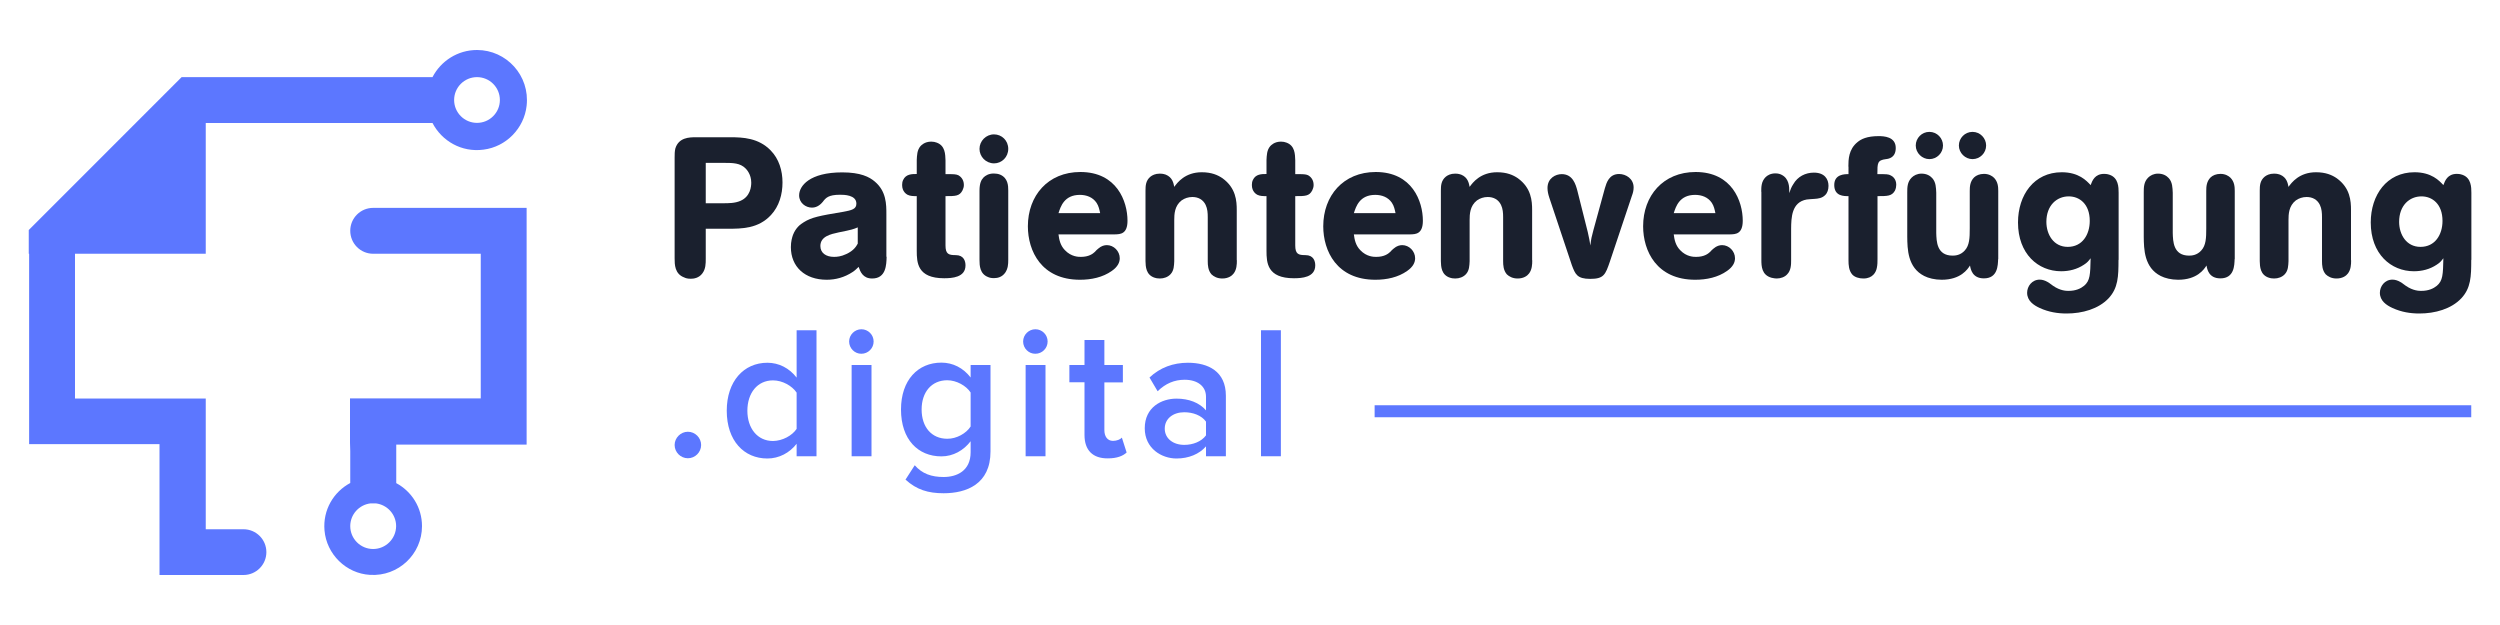 <svg viewBox="0 0 2000 500" xmlns="http://www.w3.org/2000/svg" x="0px" y="0px" xml:space="preserve" id="Layer_1" style="enable-background:new 0 0 2000 500" xmlns:xlink="http://www.w3.org/1999/xlink"><style>.st0{fill:#5c77ff}.st1{fill:#1a202e}</style><g><g><path d="M298.5,203h86.1v115.7H317h-36.8H280v35.4l0.2,6.8v25.5c-13.3,7.1-22,21.5-20.6,37.9&#10;&#9;&#9;&#9;c1.6,19.1,17.3,34.5,36.4,35.6c22.7,1.4,41.6-16.6,41.6-39c0-14.9-8.3-27.8-20.6-34.4v-30.8h104.3v-37V166.3H298.5&#10;&#9;&#9;&#9;c-10.1,0-18.3,8.2-18.3,18.3v0C280.2,194.8,288.4,203,298.5,203z M298.5,439.2c-10.1,0-18.3-8.2-18.3-18.3&#10;&#9;&#9;&#9;c0-9.4,7.1-17.1,16.2-18.2h4.3c9.1,1.1,16.2,8.8,16.2,18.2C316.8,431,308.6,439.2,298.5,439.2z" class="st0"/><path d="M164.6,355.4L164.6,355.4l0-36.6h0v0h-37v0H60V203h104.6V98.4H346c7.4,14.3,23.2,23.7,40.9,21.3&#10;&#9;&#9;&#9;c18-2.3,32.4-17,34.4-35.1C424,60.5,405.2,40,381.6,40c-15.5,0-28.9,8.8-35.6,21.7H145.3L23,184v19h0.3v115.7v13.6v23h33.8h70.5&#10;&#9;&#9;&#9;V460h37h30.2c10.1,0,18.3-8.2,18.3-18.3v0c0-10.1-8.2-18.3-18.3-18.3h-30.2V355.4z M381.6,61.7c10.1,0,18.3,8.2,18.3,18.3&#10;&#9;&#9;&#9;c0,10.1-8.2,18.3-18.3,18.3c-10.1,0-18.3-8.2-18.3-18.3C363.3,69.9,371.5,61.7,381.6,61.7z" class="st0"/></g><g><g><path d="M539.7,356c0-5.7,4.8-10.6,10.6-10.6s10.6,4.8,10.6,10.6s-4.8,10.6-10.6,10.6S539.7,361.8,539.7,356z" class="st0"/><path d="M637.3,365v-10c-5.6,7.3-14.1,11.8-23.4,11.8c-18.7,0-32.5-14.2-32.5-38.2c0-23.6,13.6-38.4,32.5-38.4&#10;&#9;&#9;&#9;&#9;c9.1,0,17.5,4.2,23.4,11.9v-37.9h15.9V365H637.3z M637.3,343.1v-29c-3.6-5.4-11.3-9.8-18.9-9.8c-12.5,0-20.5,10.1-20.5,24.3&#10;&#9;&#9;&#9;&#9;c0,14,8,24.2,20.5,24.2C626,352.7,633.7,348.5,637.3,343.1z" class="st0"/><path d="M679.3,273.2c0-5.4,4.5-9.8,9.8-9.8c5.4,0,9.8,4.4,9.8,9.8c0,5.4-4.4,9.8-9.8,9.8&#10;&#9;&#9;&#9;&#9;C683.9,283.1,679.3,278.7,679.3,273.2z M681.3,365v-73h15.9v73H681.3z" class="st0"/><path d="M724.4,383.7l7.4-11.5c5.9,6.8,13.4,9.4,23.1,9.4c10.4,0,21.6-4.8,21.6-19.8V353&#10;&#9;&#9;&#9;&#9;c-5.6,7.3-13.9,12.1-23.4,12.1c-18.6,0-32.3-13.4-32.3-37.5c0-23.6,13.6-37.5,32.3-37.5c9.2,0,17.5,4.2,23.4,11.9V292h15.9v69.2&#10;&#9;&#9;&#9;&#9;c0,26.3-19.5,33.4-37.5,33.4C742.5,394.6,733.3,391.8,724.4,383.7z M776.5,341.2V314c-3.5-5.4-11.3-9.8-18.7-9.8&#10;&#9;&#9;&#9;&#9;c-12.5,0-20.5,9.4-20.5,23.4c0,14.1,8,23.4,20.5,23.4C765.2,351.1,773,346.7,776.5,341.2z" class="st0"/><path d="M818.5,273.2c0-5.4,4.5-9.8,9.8-9.8c5.4,0,9.8,4.4,9.8,9.8c0,5.4-4.4,9.8-9.8,9.8&#10;&#9;&#9;&#9;&#9;C823,283.1,818.5,278.7,818.5,273.2z M820.5,365v-73h15.9v73H820.5z" class="st0"/><path d="M867.6,348v-42.2h-12.1V292h12.1V272h15.9V292h14.8v13.9h-14.8v38.2c0,5,2.4,8.6,6.9,8.6&#10;&#9;&#9;&#9;&#9;c3,0,5.9-1.2,7.1-2.6l3.8,11.9c-2.9,2.7-7.6,4.7-15,4.7C874.1,366.8,867.6,360.1,867.6,348z" class="st0"/><path d="M964.8,365v-7.9c-5.4,6.2-13.9,9.7-23.6,9.7c-11.9,0-25.4-8-25.4-24.2c0-16.8,13.4-23.7,25.4-23.7&#10;&#9;&#9;&#9;&#9;c9.8,0,18.3,3.2,23.6,9.4v-10.9c0-8.5-6.9-13.6-17.1-13.6c-8.2,0-15.3,3-21.6,9.2l-6.5-11c8.5-8,19-11.8,30.7-11.8&#10;&#9;&#9;&#9;&#9;c16.2,0,30.4,6.8,30.4,26.4V365H964.8z M964.8,348.3v-11c-3.6-5-10.4-7.5-17.4-7.5c-8.9,0-15.6,5.1-15.6,13.1&#10;&#9;&#9;&#9;&#9;c0,7.9,6.7,13,15.6,13C954.3,355.9,961.1,353.3,964.8,348.3z" class="st0"/><path d="M1008.8,365V264.2h15.9V365H1008.8z" class="st0"/></g><g><path d="M564.6,183V207c0,3.8,0,8.1-2.7,11.7c-2.8,3.8-7,4.3-9.3,4.3c-2.8,0-4.3-0.6-5.1-1&#10;&#9;&#9;&#9;&#9;c-7.8-2.8-7.8-10.5-7.8-15.4v-80.5c0-2.5,0-5.1,0.6-7.4c2.7-8.7,11.1-8.9,16.3-8.9h27.7c9.8,0,22.5,0.5,32.2,10.5&#10;&#9;&#9;&#9;&#9;c6.7,6.8,9.5,16.2,9.5,25.7s-2.7,19-9.2,26C606.7,182.9,593.6,183,582,183H564.6z M564.6,130.3v32.3h13.8c4.4,0,9.5,0,13.9-1.9&#10;&#9;&#9;&#9;&#9;c8.1-3.5,8.7-11.6,8.7-14.6c0-6.7-3.8-10.6-4.6-11.4c-4.3-4.3-10-4.4-17.1-4.4H564.6z" class="st1"/><path d="M709.3,205.4c-0.2,6.2-0.3,17.4-11.6,17.4c-7.4,0-9.5-5.5-10.8-9.3c-1.7,1.6-2.7,2.7-4.8,4.1&#10;&#9;&#9;&#9;&#9;c-6.5,4.3-13.6,6.2-20.7,6.2c-17.6,0-28.7-10.5-28.7-26.1c0-4.6,1-7.8,1.7-9.8c2.2-5.7,6-8.6,8.6-10.1c6.3-4,12.8-5.2,30.7-8.2&#10;&#9;&#9;&#9;&#9;c8.1-1.4,11.4-2.4,11.4-6.7c0-7.1-10.1-7.1-13.1-7.1c-9.3,0-11.4,2.5-13.8,5.7c-1.1,1.3-4,4.6-8.6,4.6c-5.1,0-10.3-3.8-10.3-9.8&#10;&#9;&#9;&#9;&#9;c0-7.6,8.4-18.4,34.5-18.4c14.6,0,21.7,3.6,26.1,7.4c9.2,7.8,9.2,18.2,9.2,26.1V205.4z M686.2,181.9c-3.3,1.4-4.6,1.9-15.2,4&#10;&#9;&#9;&#9;&#9;c-6.5,1.4-14.7,3.2-14.7,10.9c0,5.5,4.4,8.7,10.9,8.7c2.4,0,5.7-0.3,9.7-2.2c6.2-2.8,8.1-6.3,9.3-8.4V181.9z" class="st1"/><path d="M756.4,139.3c6.8,0,8.2,0,10.3,0.9c1.4,0.8,4.4,3,4.4,7.8c0,1.6-0.5,3-1.1,4.3c-2.4,4.6-5.5,4.6-13.6,4.6&#10;&#9;&#9;&#9;&#9;v39.4c0,7,2.5,7.8,8.2,7.8c6.5,0,7.8,4.9,7.8,8.2c0,9.7-10.9,10.3-17.1,10.3c-21.4,0-21.9-12.5-21.9-22v-43.7&#10;&#9;&#9;&#9;&#9;c-2.7,0-5.2,0-7.4-1.1c-0.8-0.5-4.3-2.4-4.3-7.8c0-1.4,0.2-2.8,0.8-4c2.2-4.8,7-4.8,10.9-4.8v-11.2c0.2-3.6,0.2-7.9,3-11.1&#10;&#9;&#9;&#9;&#9;c0.6-0.6,3.2-3.6,8.6-3.6c1.6,0,3.2,0.3,4.4,0.8c6.8,2.5,6.8,9.3,7,14.1V139.3z" class="st1"/><path d="M783.6,119.1c0-6.3,5.2-11.6,11.6-11.6c6.2,0,11.4,4.9,11.4,11.6c0,6.5-5.1,11.6-11.4,11.6&#10;&#9;&#9;&#9;&#9;C788.5,130.6,783.6,125.2,783.6,119.1z M783.6,152.6c0-6,1.4-8.7,3.2-10.6c1.4-1.4,4-3.2,8.2-3.2c1.9,0,3.6,0.3,5.1,0.9&#10;&#9;&#9;&#9;&#9;c6.3,2.7,6.5,8.9,6.5,12.7v55.4c0,3.6-0.2,7-2.4,10.3c-2.5,3.5-5.9,4.4-9,4.4c-2.1,0-3.5-0.3-4.6-0.8c-6.8-2.5-7-9.3-7-13.8&#10;&#9;&#9;&#9;&#9;V152.6z" class="st1"/><path d="M846.8,187.6c0.5,3.8,1.3,8.6,5.1,12.5c5.1,5.4,10.9,5.4,12.8,5.4c6.3,0,9.5-2.4,11.2-4&#10;&#9;&#9;&#9;&#9;c0.9-1,1.7-1.9,2.8-2.7c2.4-2.1,4.8-2.7,6.8-2.7c5.5,0,10.3,4.8,10.3,10.5c0,3.3-1.6,6.8-6.3,10.1c-7.3,5.2-16.5,7.1-25.5,7.1&#10;&#9;&#9;&#9;&#9;c-30.9,0-41.7-23-41.7-42.8c0-24.4,16-43.4,42-43.4c29.1,0,37.7,23.4,37.7,39c0,10.6-5.7,10.8-10,10.9H846.8z M880.1,170.4&#10;&#9;&#9;&#9;&#9;c-0.6-2.7-1.1-5.5-2.9-8.2c-3-4.4-7.9-6.3-13.3-6.3c-12.5,0-15.4,9.3-17.1,14.6H880.1z" class="st1"/><path d="M989.5,208.2c0,3.5-0.2,7.4-2.5,10.5c-1.4,1.9-4.3,4.1-9.2,4.1c-4,0-6.8-1.6-8.6-3.3c-2.8-3.2-3-7.4-3-10.6&#10;&#9;&#9;&#9;&#9;v-35.2c0-3.2-0.2-6.7-1.7-9.8c-2.1-4.3-6-6.3-10.6-6.3c-3.2,0-6.2,1-8.6,2.7c-5.7,4.4-5.9,11.1-5.9,15.8V209&#10;&#9;&#9;&#9;&#9;c-0.2,3.5-0.2,7.3-2.9,10.3c-2.2,2.4-5.4,3.5-8.6,3.5c-1.9,0-3.3-0.3-4.1-0.6c-7.1-2.2-7.3-9-7.4-13.3v-56.4c0-4,0.2-8.1,4-11.2&#10;&#9;&#9;&#9;&#9;c1.4-1.1,3.8-2.4,7.4-2.4c0.8,0,2.5,0,4.8,0.8c5.4,2.2,6.2,6.8,6.8,9.8c2.5-3.5,8.7-11.7,22-11.7c7.8,0,12.8,2.2,16.6,4.8&#10;&#9;&#9;&#9;&#9;c10.8,7.8,11.4,18.2,11.4,25.5V208.2z" class="st1"/><path d="M1036.2,139.3c6.8,0,8.2,0,10.3,0.9c1.4,0.8,4.4,3,4.4,7.8c0,1.6-0.5,3-1.1,4.3c-2.4,4.6-5.5,4.6-13.6,4.6&#10;&#9;&#9;&#9;&#9;v39.4c0,7,2.5,7.8,8.2,7.8c6.5,0,7.8,4.9,7.8,8.2c0,9.7-10.9,10.3-17.1,10.3c-21.4,0-21.9-12.5-21.9-22v-43.7&#10;&#9;&#9;&#9;&#9;c-2.7,0-5.2,0-7.4-1.1c-0.8-0.5-4.3-2.4-4.3-7.8c0-1.4,0.2-2.8,0.8-4c2.2-4.8,7-4.8,10.9-4.8v-11.2c0.2-3.6,0.2-7.9,3-11.1&#10;&#9;&#9;&#9;&#9;c0.6-0.6,3.2-3.6,8.6-3.6c1.6,0,3.2,0.3,4.4,0.8c6.8,2.5,6.8,9.3,7,14.1V139.3z" class="st1"/><path d="M1083.1,187.6c0.5,3.8,1.3,8.6,5.1,12.5c5.1,5.4,10.9,5.4,12.8,5.4c6.3,0,9.5-2.4,11.2-4&#10;&#9;&#9;&#9;&#9;c0.9-1,1.7-1.9,2.8-2.7c2.4-2.1,4.8-2.7,6.8-2.7c5.5,0,10.3,4.8,10.3,10.5c0,3.3-1.6,6.8-6.3,10.1c-7.3,5.2-16.5,7.1-25.5,7.1&#10;&#9;&#9;&#9;&#9;c-30.9,0-41.7-23-41.7-42.8c0-24.4,16-43.4,42-43.4c29.1,0,37.7,23.4,37.7,39c0,10.6-5.7,10.8-10,10.9H1083.1z M1116.4,170.4&#10;&#9;&#9;&#9;&#9;c-0.6-2.7-1.1-5.5-2.9-8.2c-3-4.4-7.9-6.3-13.3-6.3c-12.5,0-15.4,9.3-17.1,14.6H1116.4z" class="st1"/><path d="M1225.8,208.2c0,3.5-0.2,7.4-2.5,10.5c-1.4,1.9-4.3,4.1-9.2,4.1c-4,0-6.8-1.6-8.6-3.3c-2.8-3.2-3-7.4-3-10.6&#10;&#9;&#9;&#9;&#9;v-35.2c0-3.2-0.2-6.7-1.7-9.8c-2.1-4.3-6-6.3-10.6-6.3c-3.2,0-6.2,1-8.6,2.7c-5.7,4.4-5.9,11.1-5.9,15.8V209&#10;&#9;&#9;&#9;&#9;c-0.2,3.5-0.2,7.3-2.9,10.3c-2.2,2.4-5.4,3.5-8.6,3.5c-1.9,0-3.3-0.3-4.1-0.6c-7.1-2.2-7.3-9-7.4-13.3v-56.4c0-4,0.2-8.1,4-11.2&#10;&#9;&#9;&#9;&#9;c1.4-1.1,3.8-2.4,7.4-2.4c0.8,0,2.5,0,4.8,0.8c5.4,2.2,6.2,6.8,6.8,9.8c2.5-3.5,8.7-11.7,22-11.7c7.8,0,12.8,2.2,16.6,4.8&#10;&#9;&#9;&#9;&#9;c10.8,7.8,11.4,18.2,11.4,25.5V208.2z" class="st1"/><path d="M1270.2,185.6c1.1,4.4,1.6,7.9,2.1,10.8c0.6-5.5,1-7,2.4-12.2l9.2-33.6c1.3-4.4,3.3-11.4,11.4-11.4&#10;&#9;&#9;&#9;&#9;c5.5,0,11.6,3.8,11.6,10.8c0,2.4-0.6,4.6-1.4,6.7l-17.6,52.6c-3.6,10.5-4.9,13.8-15.7,13.8c-10.6,0-12-3.8-14.7-10.9l-18.1-54.2&#10;&#9;&#9;&#9;&#9;c-0.8-2.5-1.4-4.9-1.4-7.6c0-7.9,6.5-11.1,11.4-11.1c8.9,0,11.2,8.4,12.5,13.3L1270.2,185.6z" class="st1"/><path d="M1339,187.6c0.5,3.8,1.3,8.6,5.1,12.5c5.1,5.4,10.9,5.4,12.8,5.4c6.3,0,9.5-2.4,11.2-4&#10;&#9;&#9;&#9;&#9;c0.9-1,1.7-1.9,2.8-2.7c2.4-2.1,4.8-2.7,6.8-2.7c5.5,0,10.3,4.8,10.3,10.5c0,3.3-1.6,6.8-6.3,10.1c-7.3,5.2-16.5,7.1-25.5,7.1&#10;&#9;&#9;&#9;&#9;c-30.9,0-41.7-23-41.7-42.8c0-24.4,16-43.4,42-43.4c29.1,0,37.7,23.4,37.7,39c0,10.6-5.7,10.8-10,10.9H1339z M1372.3,170.4&#10;&#9;&#9;&#9;&#9;c-0.6-2.7-1.1-5.5-2.9-8.2c-3-4.4-7.9-6.3-13.3-6.3c-12.5,0-15.4,9.3-17.1,14.6H1372.3z" class="st1"/><path d="M1409,153.4c0-3.8,0-8.2,3.5-11.7c1.4-1.4,4-3,7.8-3c2.1,0,3.8,0.5,4.9,1.1c6.2,3,6.2,10.1,6.2,12.8v1.9&#10;&#9;&#9;&#9;&#9;c0.8-2.5,1.7-4.9,3.2-7.1c3.5-6.2,9.8-9.3,16.5-9.3c8.6,0,11.7,5.2,11.7,10.6c0,3-0.9,5.7-2.7,7.4c-2.4,2.4-5.5,2.8-8.4,3&#10;&#9;&#9;&#9;&#9;c-2.2,0.2-4.3,0.2-6.3,0.5c-12.2,2.1-12.4,14.6-12.5,23.4v24.9c0,3.6,0,8.4-3.2,11.6c-1.9,2.1-5.1,3.3-8.4,3.3&#10;&#9;&#9;&#9;&#9;c-1,0-2.4-0.2-4.1-0.6c-7.9-2.2-8.1-9.3-8.1-14.3V153.4z" class="st1"/><path d="M1478.7,133.3c0-5.7,0.2-13.9,7.3-19.6c2.8-2.4,7.6-4.8,16.8-4.8c4.1,0,13.8,0.3,13.8,9.5&#10;&#9;&#9;&#9;&#9;c0,7.9-5.9,8.7-7.9,8.9c-6.8,0.9-6.8,3-6.8,12c7.4,0,8.9,0,10.8,1.1c1.3,0.6,4.3,2.7,4.3,7.4c0,1.1-0.2,3-1.1,4.8&#10;&#9;&#9;&#9;&#9;c-2.5,4.3-5.9,4.3-13.9,4.3v50.4c0,2.2,0,4.4-0.5,6.8c-0.6,3.5-3.2,8.7-10.8,8.7c-3.6,0-7-1.1-8.9-3.2c-2.8-3.2-3-7.8-3-11.2&#10;&#9;&#9;&#9;&#9;v-51.5c-3.5,0-11.4,0.2-11.4-8.9c0-8.6,8.1-8.7,11.4-8.7V133.3z" class="st1"/><path d="M1598.5,207.3c-0.2,4.8-0.2,15.4-11.4,15.4c-9.3,0-10.6-7.4-11.1-10.3c-1.9,3-7.4,11.4-22.7,11.4&#10;&#9;&#9;&#9;&#9;c-5.5,0-10.6-1.3-13.9-3c-13.3-6.7-13.5-21.5-13.6-31.5v-35.3c0-4,0-8.4,3.5-11.9c1.7-1.7,4.4-3.2,7.9-3.2c4,0,6.8,1.6,8.6,3.6&#10;&#9;&#9;&#9;&#9;c3,3.3,3,7.8,3.2,11.7v32.2c0.2,6.5,0.3,18.1,13.1,18.1c2.1,0,6.3-0.3,9.7-4.1c3.8-4.1,4-10.1,4-17.7v-29.9&#10;&#9;&#9;&#9;&#9;c0-3.5,0.2-7.6,3.5-10.9c1.7-1.6,4.4-2.8,7.9-2.8c3.8,0,6.5,1.6,8.1,3.2c3,3.2,3.3,7,3.3,10.5V207.3z M1532.6,116.4&#10;&#9;&#9;&#9;&#9;c0-5.9,4.8-10.9,10.9-10.9c6.2,0,10.9,5.1,10.9,10.9c0,6-4.9,10.9-10.9,10.9C1537.7,127.3,1532.6,122.4,1532.6,116.4z&#10;&#9;&#9;&#9;&#9; M1567.1,116.4c0-5.9,4.8-10.9,10.9-10.9c6.2,0,10.9,5.1,10.9,10.9c0,6-4.9,10.9-10.9,10.9&#10;&#9;&#9;&#9;&#9;C1572.2,127.3,1567.1,122.4,1567.1,116.4z" class="st1"/><path d="M1694.8,207.9c0,13.3-0.3,22.5-7.9,30.7c-8.1,8.6-21.1,12.2-33.6,12.2c-7.1,0-14.3-1.1-21.5-4.4&#10;&#9;&#9;&#9;&#9;c-4.8-2.2-10.1-5.7-10.1-12.2c0-5.1,3.8-10.5,10.1-10.5c2.2,0,4.4,0.8,6.3,1.9c1.6,0.8,2.8,2.1,4.3,3c5.9,4.1,10.8,4.1,12.4,4.1&#10;&#9;&#9;&#9;&#9;c5.9,0,9.8-1.9,12.5-4.1c4.8-4.1,4.9-8.9,5.2-22c-1.7,2.2-2.7,3.5-5.4,5.2c-5.4,3.6-11.7,5.2-18.2,5.2c-18.4,0-34.5-13.9-34.5-39&#10;&#9;&#9;&#9;&#9;c0-22,12.8-40.2,35-40.2c13.6,0,19.8,6.7,23.1,10.3c1.3-3.5,3.3-9,10.8-9c0.6,0,2.5,0,4.6,0.8c6.8,2.5,7,9.8,7,14.3V207.9z&#10;&#9;&#9;&#9;&#9; M1637.1,177.5c0,10,5.7,20,17.1,20c11.6,0,17.6-9.7,17.6-20.8c0-13.5-8.2-19.6-16.8-19.6&#10;&#9;&#9;&#9;&#9;C1645.5,157.1,1637.1,164.2,1637.1,177.5z" class="st1"/><path d="M1787.7,207.3c-0.2,4.8-0.2,15.4-11.4,15.4c-9.3,0-10.6-7.4-11.1-10.3c-1.9,3-7.4,11.4-22.7,11.4&#10;&#9;&#9;&#9;&#9;c-5.5,0-10.6-1.3-13.9-3c-13.3-6.7-13.5-21.5-13.6-31.5v-35.3c0-4,0-8.4,3.5-11.9c1.7-1.7,4.4-3.2,7.9-3.2c4,0,6.8,1.6,8.6,3.6&#10;&#9;&#9;&#9;&#9;c3,3.3,3,7.8,3.2,11.7v32.2c0.2,6.5,0.3,18.1,13.1,18.1c2.1,0,6.3-0.3,9.7-4.1c3.8-4.1,4-10.1,4-17.7v-29.9&#10;&#9;&#9;&#9;&#9;c0-3.5,0.2-7.6,3.5-10.9c1.7-1.6,4.4-2.8,7.9-2.8c3.8,0,6.5,1.6,8.1,3.2c3,3.2,3.3,7,3.3,10.5V207.3z" class="st1"/><path d="M1880.9,208.2c0,3.5-0.2,7.4-2.5,10.5c-1.4,1.9-4.3,4.1-9.2,4.1c-4,0-6.8-1.6-8.6-3.3c-2.8-3.2-3-7.4-3-10.6&#10;&#9;&#9;&#9;&#9;v-35.2c0-3.2-0.2-6.7-1.7-9.8c-2.1-4.3-6-6.3-10.6-6.3c-3.2,0-6.2,1-8.6,2.7c-5.7,4.4-5.9,11.1-5.9,15.8V209&#10;&#9;&#9;&#9;&#9;c-0.2,3.5-0.2,7.3-2.9,10.3c-2.2,2.4-5.4,3.5-8.6,3.5c-1.9,0-3.3-0.3-4.1-0.6c-7.1-2.2-7.3-9-7.4-13.3v-56.4c0-4,0.2-8.1,4-11.2&#10;&#9;&#9;&#9;&#9;c1.4-1.1,3.8-2.4,7.4-2.4c0.8,0,2.5,0,4.8,0.8c5.4,2.2,6.2,6.8,6.8,9.8c2.5-3.5,8.7-11.7,22-11.7c7.8,0,12.8,2.2,16.6,4.8&#10;&#9;&#9;&#9;&#9;c10.8,7.8,11.4,18.2,11.4,25.5V208.2z" class="st1"/><path d="M1977,207.9c0,13.3-0.3,22.5-7.9,30.7c-8.1,8.6-21.1,12.2-33.6,12.2c-7.1,0-14.3-1.1-21.5-4.4&#10;&#9;&#9;&#9;&#9;c-4.8-2.2-10.1-5.7-10.1-12.2c0-5.1,3.8-10.5,10.1-10.5c2.2,0,4.4,0.8,6.3,1.9c1.6,0.8,2.8,2.1,4.3,3c5.9,4.1,10.8,4.1,12.4,4.1&#10;&#9;&#9;&#9;&#9;c5.9,0,9.8-1.9,12.5-4.1c4.8-4.1,4.9-8.9,5.2-22c-1.7,2.2-2.7,3.5-5.4,5.2c-5.4,3.6-11.7,5.2-18.2,5.2c-18.4,0-34.5-13.9-34.5-39&#10;&#9;&#9;&#9;&#9;c0-22,12.8-40.2,35-40.2c13.6,0,19.8,6.7,23.1,10.3c1.3-3.5,3.3-9,10.8-9c0.6,0,2.5,0,4.6,0.8c6.8,2.5,7,9.8,7,14.3V207.9z&#10;&#9;&#9;&#9;&#9; M1919.3,177.5c0,10,5.7,20,17.1,20c11.6,0,17.6-9.7,17.6-20.8c0-13.5-8.2-19.6-16.8-19.6&#10;&#9;&#9;&#9;&#9;C1927.7,157.1,1919.3,164.2,1919.3,177.5z" class="st1"/></g><g><rect height="9.6" width="877.3" x="1099.7" y="324.2" class="st0"/></g></g></g></svg>
